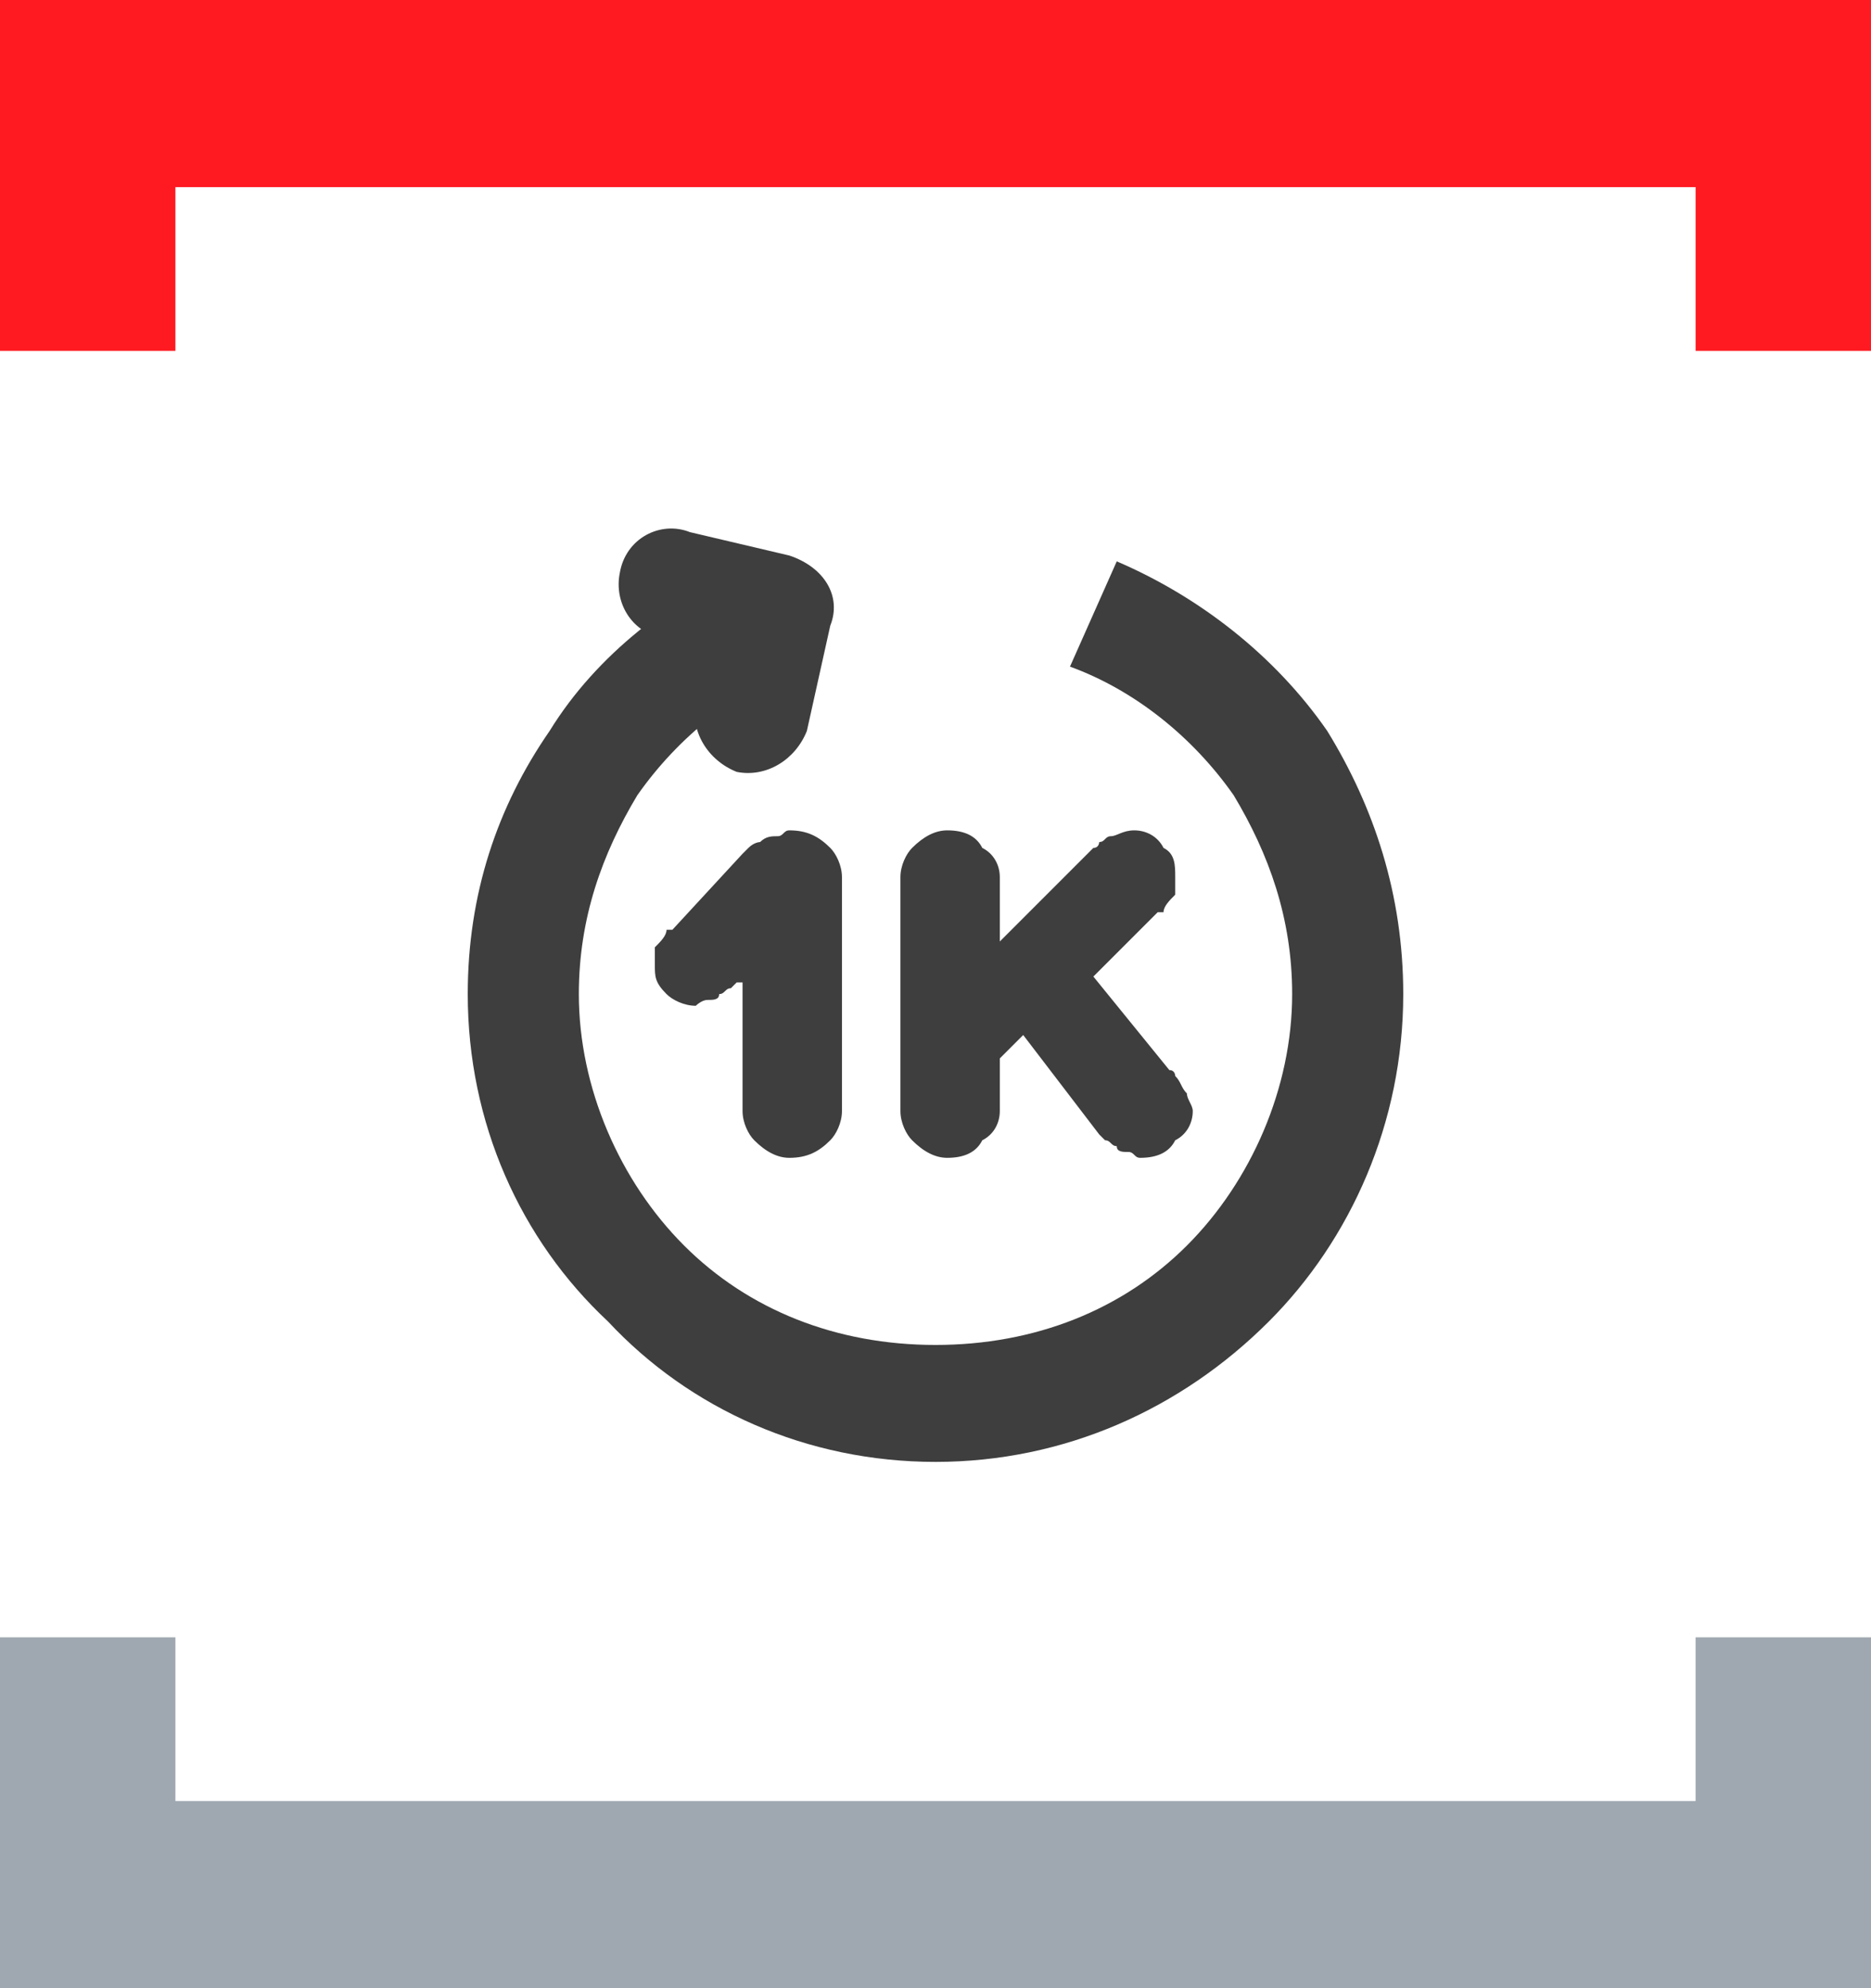 <?xml version="1.0" encoding="UTF-8"?>
<!DOCTYPE svg PUBLIC "-//W3C//DTD SVG 1.1//EN" "http://www.w3.org/Graphics/SVG/1.1/DTD/svg11.dtd">
<!-- Creator: CorelDRAW X8 -->
<svg xmlns="http://www.w3.org/2000/svg" xml:space="preserve" width="32px" height="34px" version="1.1" style="shape-rendering:geometricPrecision; text-rendering:geometricPrecision; image-rendering:optimizeQuality; fill-rule:evenodd; clip-rule:evenodd"
viewBox="0 0 320 340"
 xmlns:xlink="http://www.w3.org/1999/xlink">
 <defs>
  <style type="text/css">
   <![CDATA[
    .fil1 {fill:#9FA8B0}
    .fil0 {fill:#FF1921}
    .fil2 {fill:#3E3E3E;fill-rule:nonzero}
   ]]>
  </style>
 </defs>
 <g id="Слой_x0020_1">
  <g id="_2605883960416">
   <polygon class="fil0" points="0,0 0,60 30,60 30,32 290,32 290,60 320,60 320,0 "/>
   <polygon class="fil1" points="0,340 0,280 30,280 30,308 290,308 290,280 320,280 320,340 "/>
   <path class="fil2" d="M113 109c-5,-1 -8,-6 -7,-11 1,-6 7,-9 12,-7l17 4c6,2 9,7 7,12l-4 18c-2,5 -7,8 -12,7 -5,-2 -8,-7 -7,-12l2 -9 -8 -2z"/>
   <path class="fil2" d="M191 96c14,6 27,16 36,29 8,13 13,28 13,45 0,22 -9,42 -23,56 -15,15 -35,24 -57,24 -22,0 -42,-9 -56,-24 -15,-14 -24,-34 -24,-56 0,-17 5,-32 14,-45 8,-13 21,-23 35,-29l8 18c-11,4 -21,12 -28,22 -6,10 -10,21 -10,34 0,16 7,32 18,43 11,11 26,17 43,17 17,0 32,-6 43,-17 11,-11 18,-27 18,-43 0,-13 -4,-24 -10,-34 -7,-10 -17,-18 -28,-22l8 -18z"/>
   <path class="fil2" d="M112 165c0,-1 0,-2 0,-3 1,-1 2,-2 2,-3l1 0 12 -13c0,0 0,0 0,0 1,-1 1,-1 1,-1 1,-1 2,-1 2,-1 1,-1 2,-1 3,-1 1,0 1,-1 2,-1 3,0 5,1 7,3 1,1 2,3 2,5l0 40c0,2 -1,4 -2,5 -2,2 -4,3 -7,3 -2,0 -4,-1 -6,-3 -1,-1 -2,-3 -2,-5l0 -22 -1 0c0,0 0,0 0,0 0,0 -1,1 -1,1 -1,0 -1,1 -2,1 0,1 -1,1 -2,1 -1,0 -2,1 -2,1 -2,0 -4,-1 -5,-2 -2,-2 -2,-3 -2,-5z"/>
   <path id="1" class="fil2" d="M154 190l0 -40c0,-2 1,-4 2,-5 2,-2 4,-3 6,-3 3,0 5,1 6,3 2,1 3,3 3,5l0 11 16 -16c1,0 1,-1 1,-1 1,0 1,-1 2,-1 1,0 2,-1 4,-1 2,0 4,1 5,3 2,1 2,3 2,5 0,1 0,2 0,3 -1,1 -2,2 -2,3l-1 0 -11 11 13 16c1,0 1,1 1,1 1,1 1,2 2,3 0,1 1,2 1,3 0,2 -1,4 -3,5 -1,2 -3,3 -6,3 -1,0 -1,-1 -2,-1 -1,0 -2,0 -2,-1 -1,0 -1,-1 -2,-1 0,0 -1,-1 -1,-1l0 0 -13 -17 -4 4 0 9c0,2 -1,4 -3,5 -1,2 -3,3 -6,3 -2,0 -4,-1 -6,-3 -1,-1 -2,-3 -2,-5z"/>
  </g>
 </g>
</svg>
